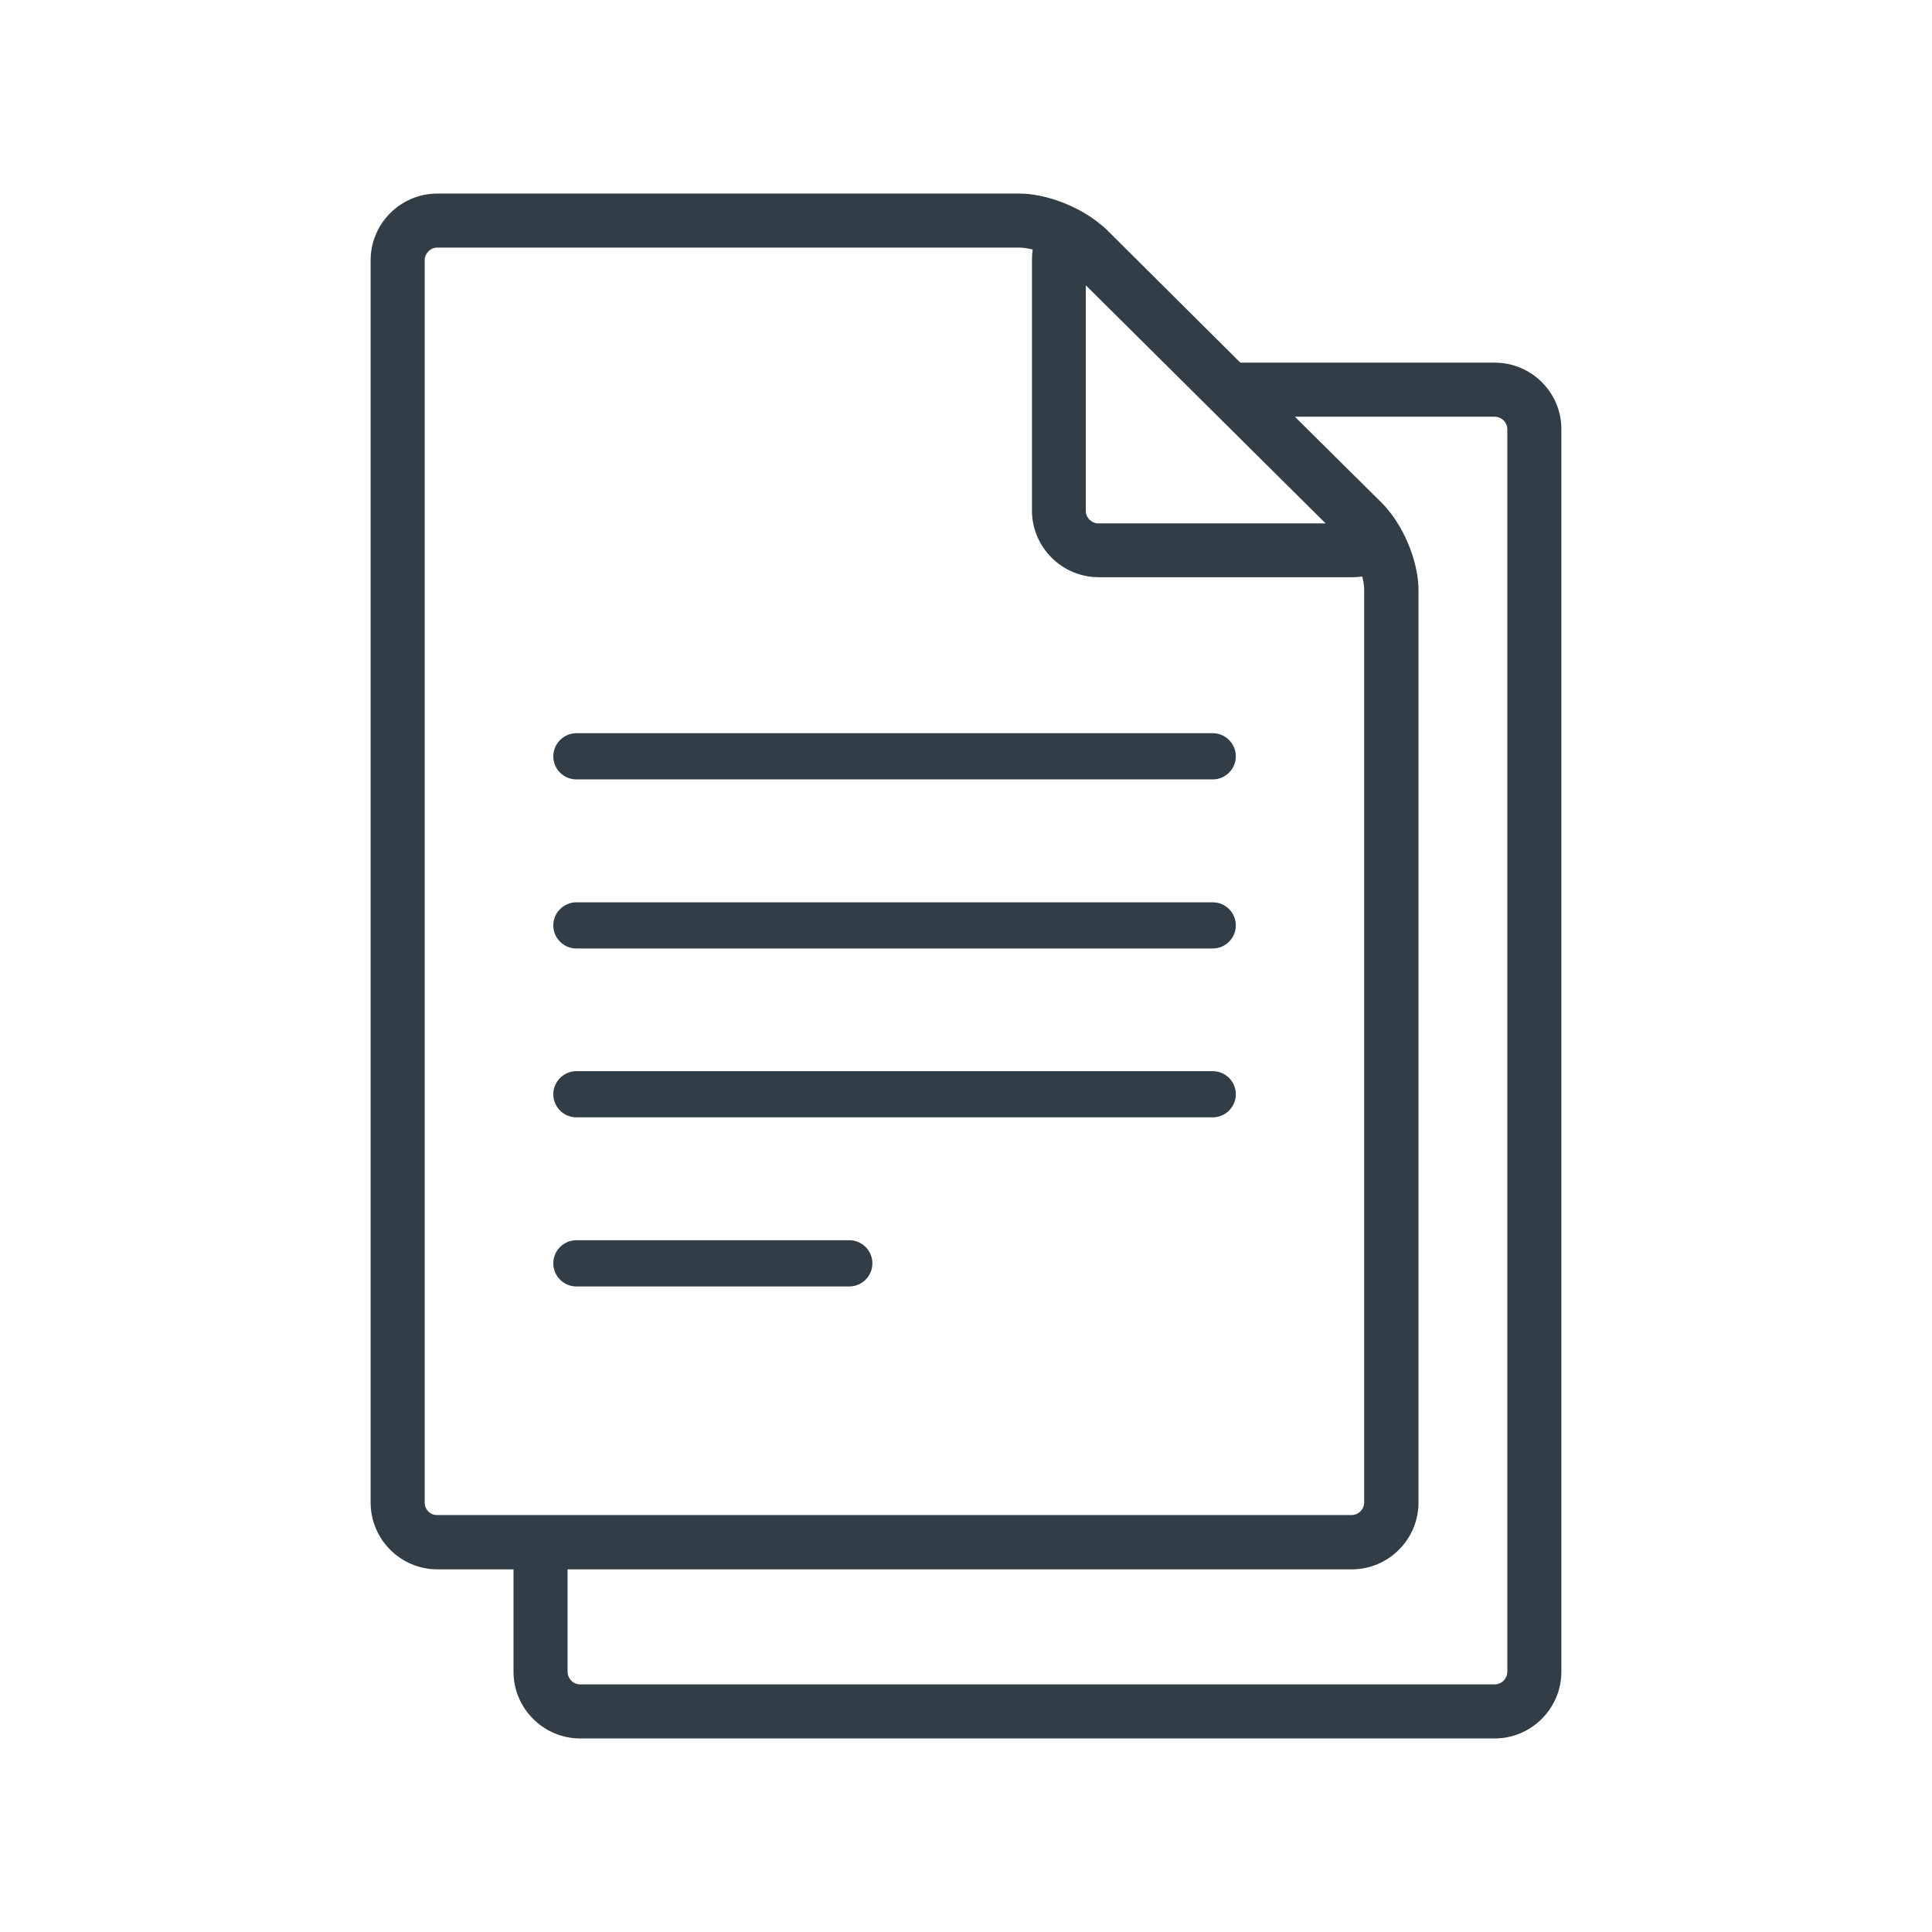 <?xml version="1.0" encoding="UTF-8"?>
<svg xmlns="http://www.w3.org/2000/svg" xmlns:xlink="http://www.w3.org/1999/xlink" width="400" zoomAndPan="magnify" viewBox="0 0 300 300" height="400" preserveAspectRatio="xMidYMid meet" version="1.0">
  <defs>
    <clipPath id="1fae768f34">
      <path d="M 57.551 30 L 242.801 30 L 242.801 270 L 57.551 270 Z M 57.551 30 " clip-rule="nonzero"></path>
    </clipPath>
  </defs>
  <g clip-path="url(#1fae768f34)">
    <path fill="#313e47" d="M 232.094 56.312 L 192.602 56.312 L 171.781 35.602 C 171.449 35.27 171.113 35.012 170.781 34.754 C 167.492 32.016 162.352 30.055 158.281 30.055 L 67.906 30.055 C 62.211 30.055 57.551 34.715 57.551 40.41 L 57.551 233.332 C 57.551 239.027 62.211 243.688 67.906 243.688 L 79.738 243.688 L 79.738 259.59 C 79.738 265.285 84.398 269.945 90.094 269.945 L 232.094 269.945 C 237.789 269.945 242.449 265.285 242.449 259.59 L 242.449 66.629 C 242.449 60.934 237.789 56.312 232.094 56.312 Z M 168.637 44.332 L 205.84 81.273 L 170.559 81.273 C 169.488 81.273 168.602 80.387 168.602 79.312 L 168.602 44.332 Z M 65.945 233.332 L 65.945 40.41 C 65.945 39.34 66.832 38.449 67.906 38.449 L 158.281 38.449 C 158.91 38.449 159.613 38.562 160.355 38.746 C 160.281 39.266 160.242 39.82 160.242 40.375 L 160.242 79.277 C 160.242 84.973 164.902 89.629 170.598 89.629 L 209.906 89.629 C 210.5 89.629 211.055 89.594 211.535 89.52 C 211.719 90.258 211.828 90.961 211.828 91.59 L 211.828 233.297 C 211.828 234.371 210.941 235.258 209.871 235.258 L 67.906 235.258 C 66.832 235.293 65.945 234.406 65.945 233.332 Z M 234.055 259.59 C 234.055 260.66 233.168 261.551 232.094 261.551 L 90.094 261.551 C 89.02 261.551 88.133 260.66 88.133 259.59 L 88.133 243.688 L 209.906 243.688 C 215.602 243.688 220.262 239.027 220.262 233.332 L 220.262 91.629 C 220.262 87.559 218.301 82.492 215.562 79.203 C 215.305 78.871 215.008 78.535 214.641 78.168 L 201.066 64.707 L 232.094 64.707 C 233.168 64.707 234.055 65.594 234.055 66.668 Z M 188.309 121.027 L 89.5 121.027 C 87.504 121.027 85.914 119.398 85.914 117.438 C 85.914 115.48 87.539 113.852 89.5 113.852 L 188.309 113.852 C 190.309 113.852 191.898 115.48 191.898 117.438 C 191.898 119.398 190.309 121.027 188.309 121.027 Z M 188.309 147.281 L 89.5 147.281 C 87.504 147.281 85.914 145.656 85.914 143.695 C 85.914 141.734 87.539 140.109 89.5 140.109 L 188.309 140.109 C 190.309 140.109 191.898 141.734 191.898 143.695 C 191.898 145.656 190.309 147.281 188.309 147.281 Z M 188.309 173.5 L 89.5 173.5 C 87.504 173.5 85.914 171.875 85.914 169.914 C 85.914 167.953 87.539 166.328 89.5 166.328 L 188.309 166.328 C 190.309 166.328 191.898 167.953 191.898 169.914 C 191.898 171.875 190.309 173.5 188.309 173.5 Z M 131.879 199.758 L 89.5 199.758 C 87.504 199.758 85.914 198.129 85.914 196.168 C 85.914 194.172 87.539 192.582 89.5 192.582 L 131.879 192.582 C 133.875 192.582 135.465 194.211 135.465 196.168 C 135.465 198.129 133.875 199.758 131.879 199.758 Z M 131.879 199.758 " fill-opacity="1" fill-rule="nonzero"></path>
  </g>
</svg>
